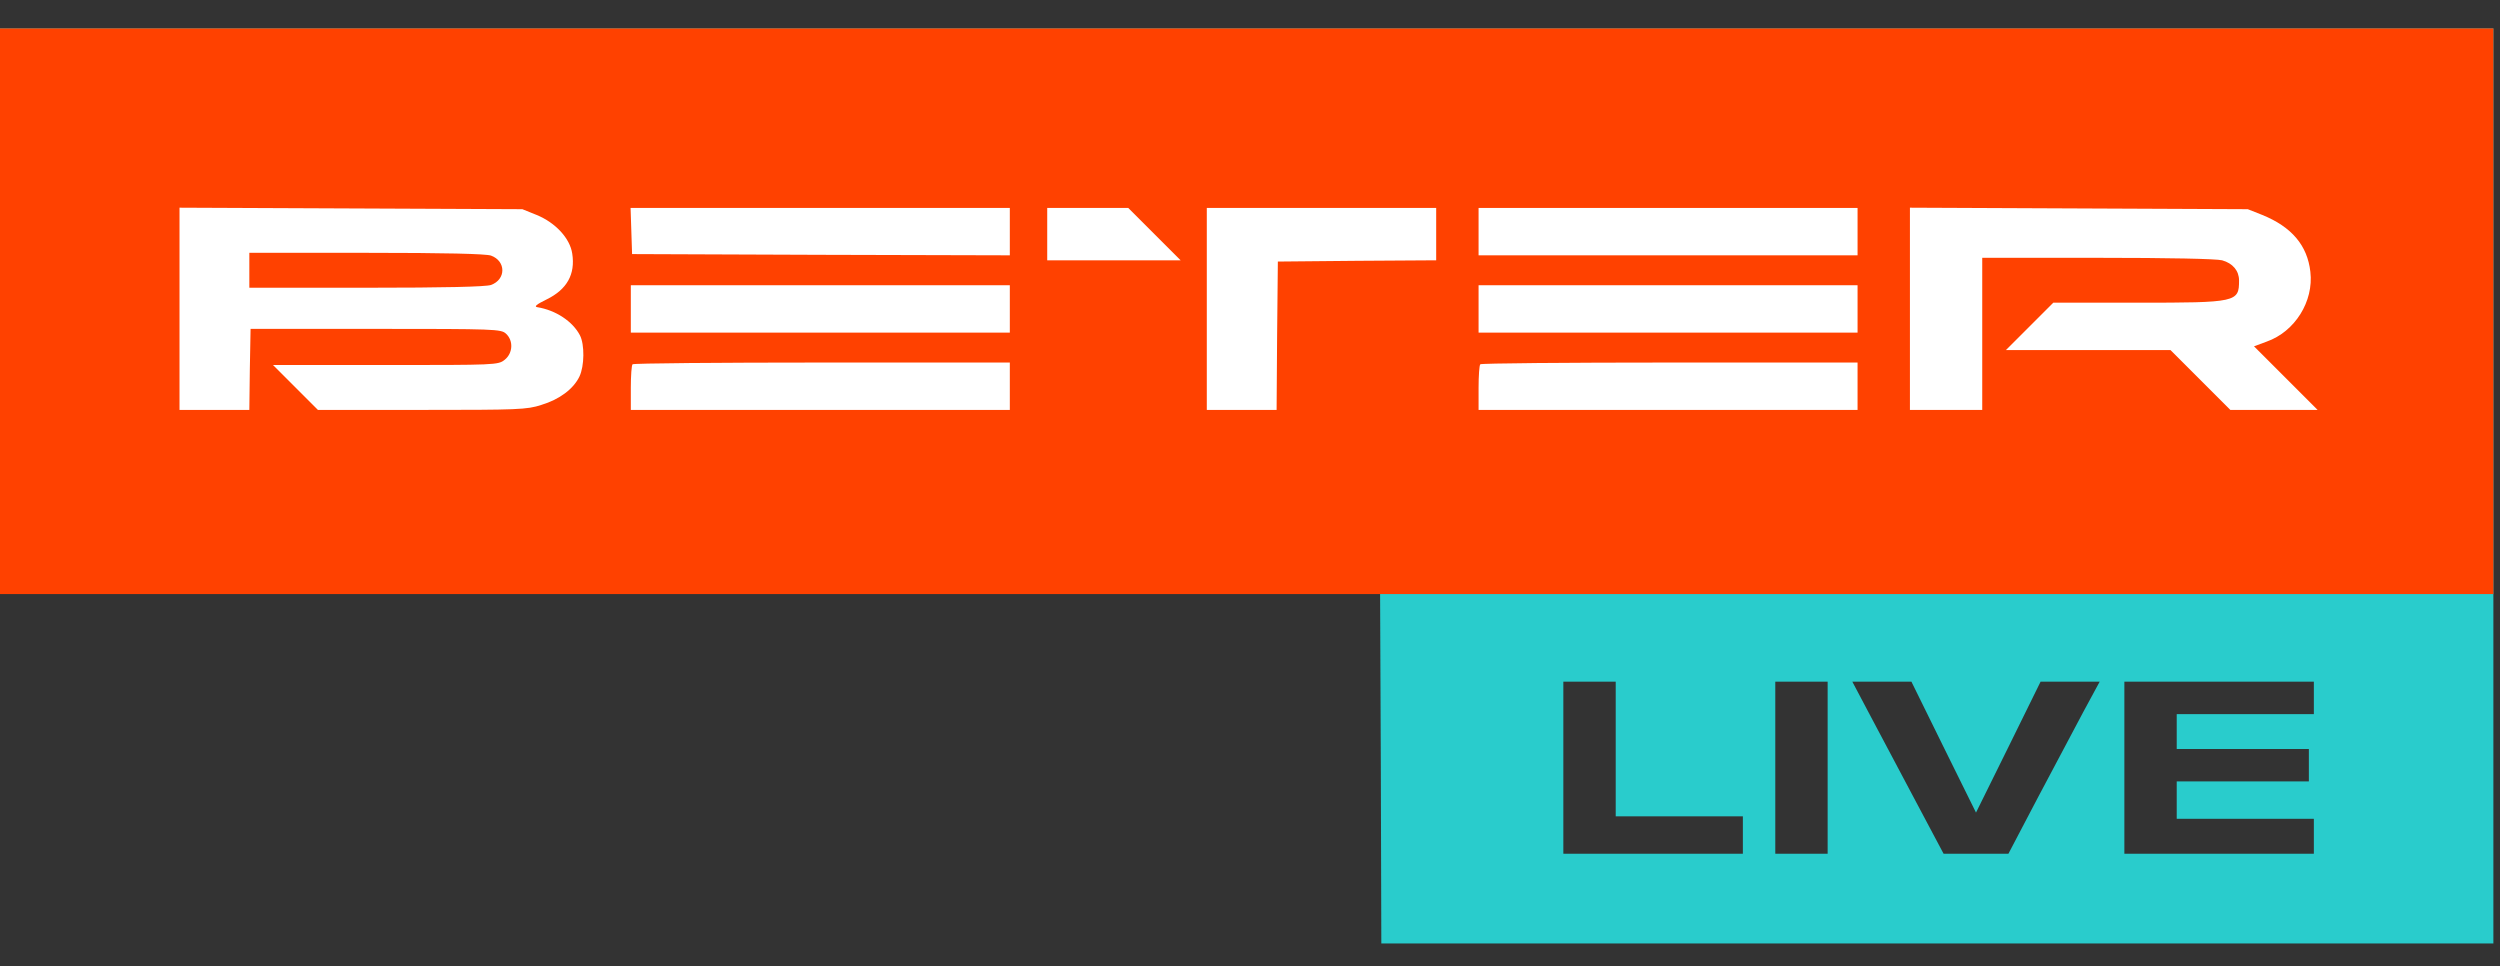 <svg width="207" height="80" viewBox="0 0 207 80" fill="none" xmlns="http://www.w3.org/2000/svg">
<rect x="0" y="0" width="207" height="80" fill="#333333" stroke="none"/>
<g clip-path="url(#clip0_746_60626)">
<path d="M0 25.579V48.805L57.146 48.846L114.271 48.908L114.333 63.525L114.374 78.121H160.413H206.452V40.237V2.353H103.226H0V25.579ZM203.561 25.579V45.915H103.226H2.89V25.579V5.244H103.226H203.561V25.579ZM133.781 62.018V67.592H139.045H144.31V69.141V70.689H136.877H129.445V63.566V56.444H131.613H133.781V62.018ZM151.329 63.566V70.689H149.161H146.994V63.566V56.444H149.161H151.329V63.566ZM160.929 61.853L163.613 67.283L166.297 61.853L168.96 56.444H171.417H173.853L172.49 58.963C171.747 60.367 170.054 63.566 168.712 66.085L166.297 70.689H163.613H160.929L158.658 66.415C157.419 64.062 155.706 60.841 154.88 59.293L153.373 56.444H155.809H158.266L160.929 61.853ZM191.587 57.786V59.128H185.91H180.232V60.573V62.018H185.703H191.174V63.36V64.702H185.703H180.232V66.25V67.799H185.91H191.587V69.244V70.689H183.742H175.897V63.566V56.444H183.742H191.587V57.786Z" fill="#29CCCC"/>
<path d="M206.452 2.354H0V49.187H206.452V2.354Z" fill="#FF4100"/>
<path d="M14.864 25.579V33.941H17.755H20.645L20.686 30.576L20.748 27.231H31.092C41.001 27.231 41.476 27.252 41.889 27.623C42.529 28.201 42.467 29.254 41.786 29.791C41.249 30.224 41.022 30.224 31.917 30.224H22.606L24.465 32.083L26.323 33.941H34.911C42.901 33.941 43.623 33.92 44.821 33.528C46.328 33.074 47.484 32.206 47.979 31.174C48.392 30.307 48.413 28.532 48.021 27.768C47.422 26.612 46.018 25.683 44.49 25.435C44.201 25.393 44.408 25.208 45.254 24.795C46.947 23.969 47.649 22.71 47.381 20.996C47.195 19.737 45.997 18.436 44.428 17.796L43.252 17.321L29.068 17.259L14.864 17.197V25.579ZM40.65 21.161C41.91 21.615 41.91 23.143 40.65 23.597C40.196 23.742 36.934 23.825 30.328 23.825H20.645V22.379V20.934H30.328C36.934 20.934 40.196 21.017 40.65 21.161Z" fill="white"/>
<path d="M52.274 19.117L52.336 21.038L67.985 21.099L83.613 21.141V19.179V17.218H67.923H52.212L52.274 19.117Z" fill="white"/>
<path d="M86.71 19.386V21.553H92.222H97.755L95.587 19.386L93.419 17.218H90.075H86.71V19.386Z" fill="white"/>
<path d="M99.923 25.579V33.941H102.813H105.703L105.745 27.788L105.806 21.657L112.372 21.595L118.916 21.553V19.386V17.218H109.419H99.923V25.579Z" fill="white"/>
<path d="M122.426 19.179V21.141H138.116H153.806V19.179V17.218H138.116H122.426V19.179Z" fill="white"/>
<path d="M158.142 25.579V33.941H161.135H164.129V27.644V21.347H173.688C179.613 21.347 183.515 21.43 183.99 21.553C184.877 21.801 185.393 22.421 185.393 23.226C185.393 25.022 185.208 25.063 176.991 25.063H170.013L168.052 27.024L166.09 28.986H172.903H179.716L182.193 31.463L184.671 33.941H188.284H191.897L189.254 31.298L186.632 28.676L187.685 28.284C190.018 27.458 191.587 24.96 191.298 22.503C191.05 20.315 189.75 18.787 187.313 17.796L186.116 17.321L172.139 17.259L158.142 17.197V25.579Z" fill="white"/>
<path d="M52.232 25.579V27.541H67.922H83.613V25.579V23.618H67.922H52.232V25.579Z" fill="white"/>
<path d="M122.426 25.579V27.541H138.116H153.806V25.579V23.618H138.116H122.426V25.579Z" fill="white"/>
<path d="M52.377 30.163C52.294 30.224 52.232 31.112 52.232 32.124V33.941H67.922H83.613V31.979V30.018H68.067C59.499 30.018 52.439 30.08 52.377 30.163Z" fill="white"/>
<path d="M122.57 30.163C122.488 30.224 122.426 31.112 122.426 32.124V33.941H138.116H153.806V31.979V30.018H138.261C129.693 30.018 122.632 30.08 122.57 30.163Z" fill="white"/>
</g>
<defs>
<clipPath id="clip0_746_60626">
<rect width="206.452" height="80" fill="white"/>
</clipPath>
</defs>
</svg>
